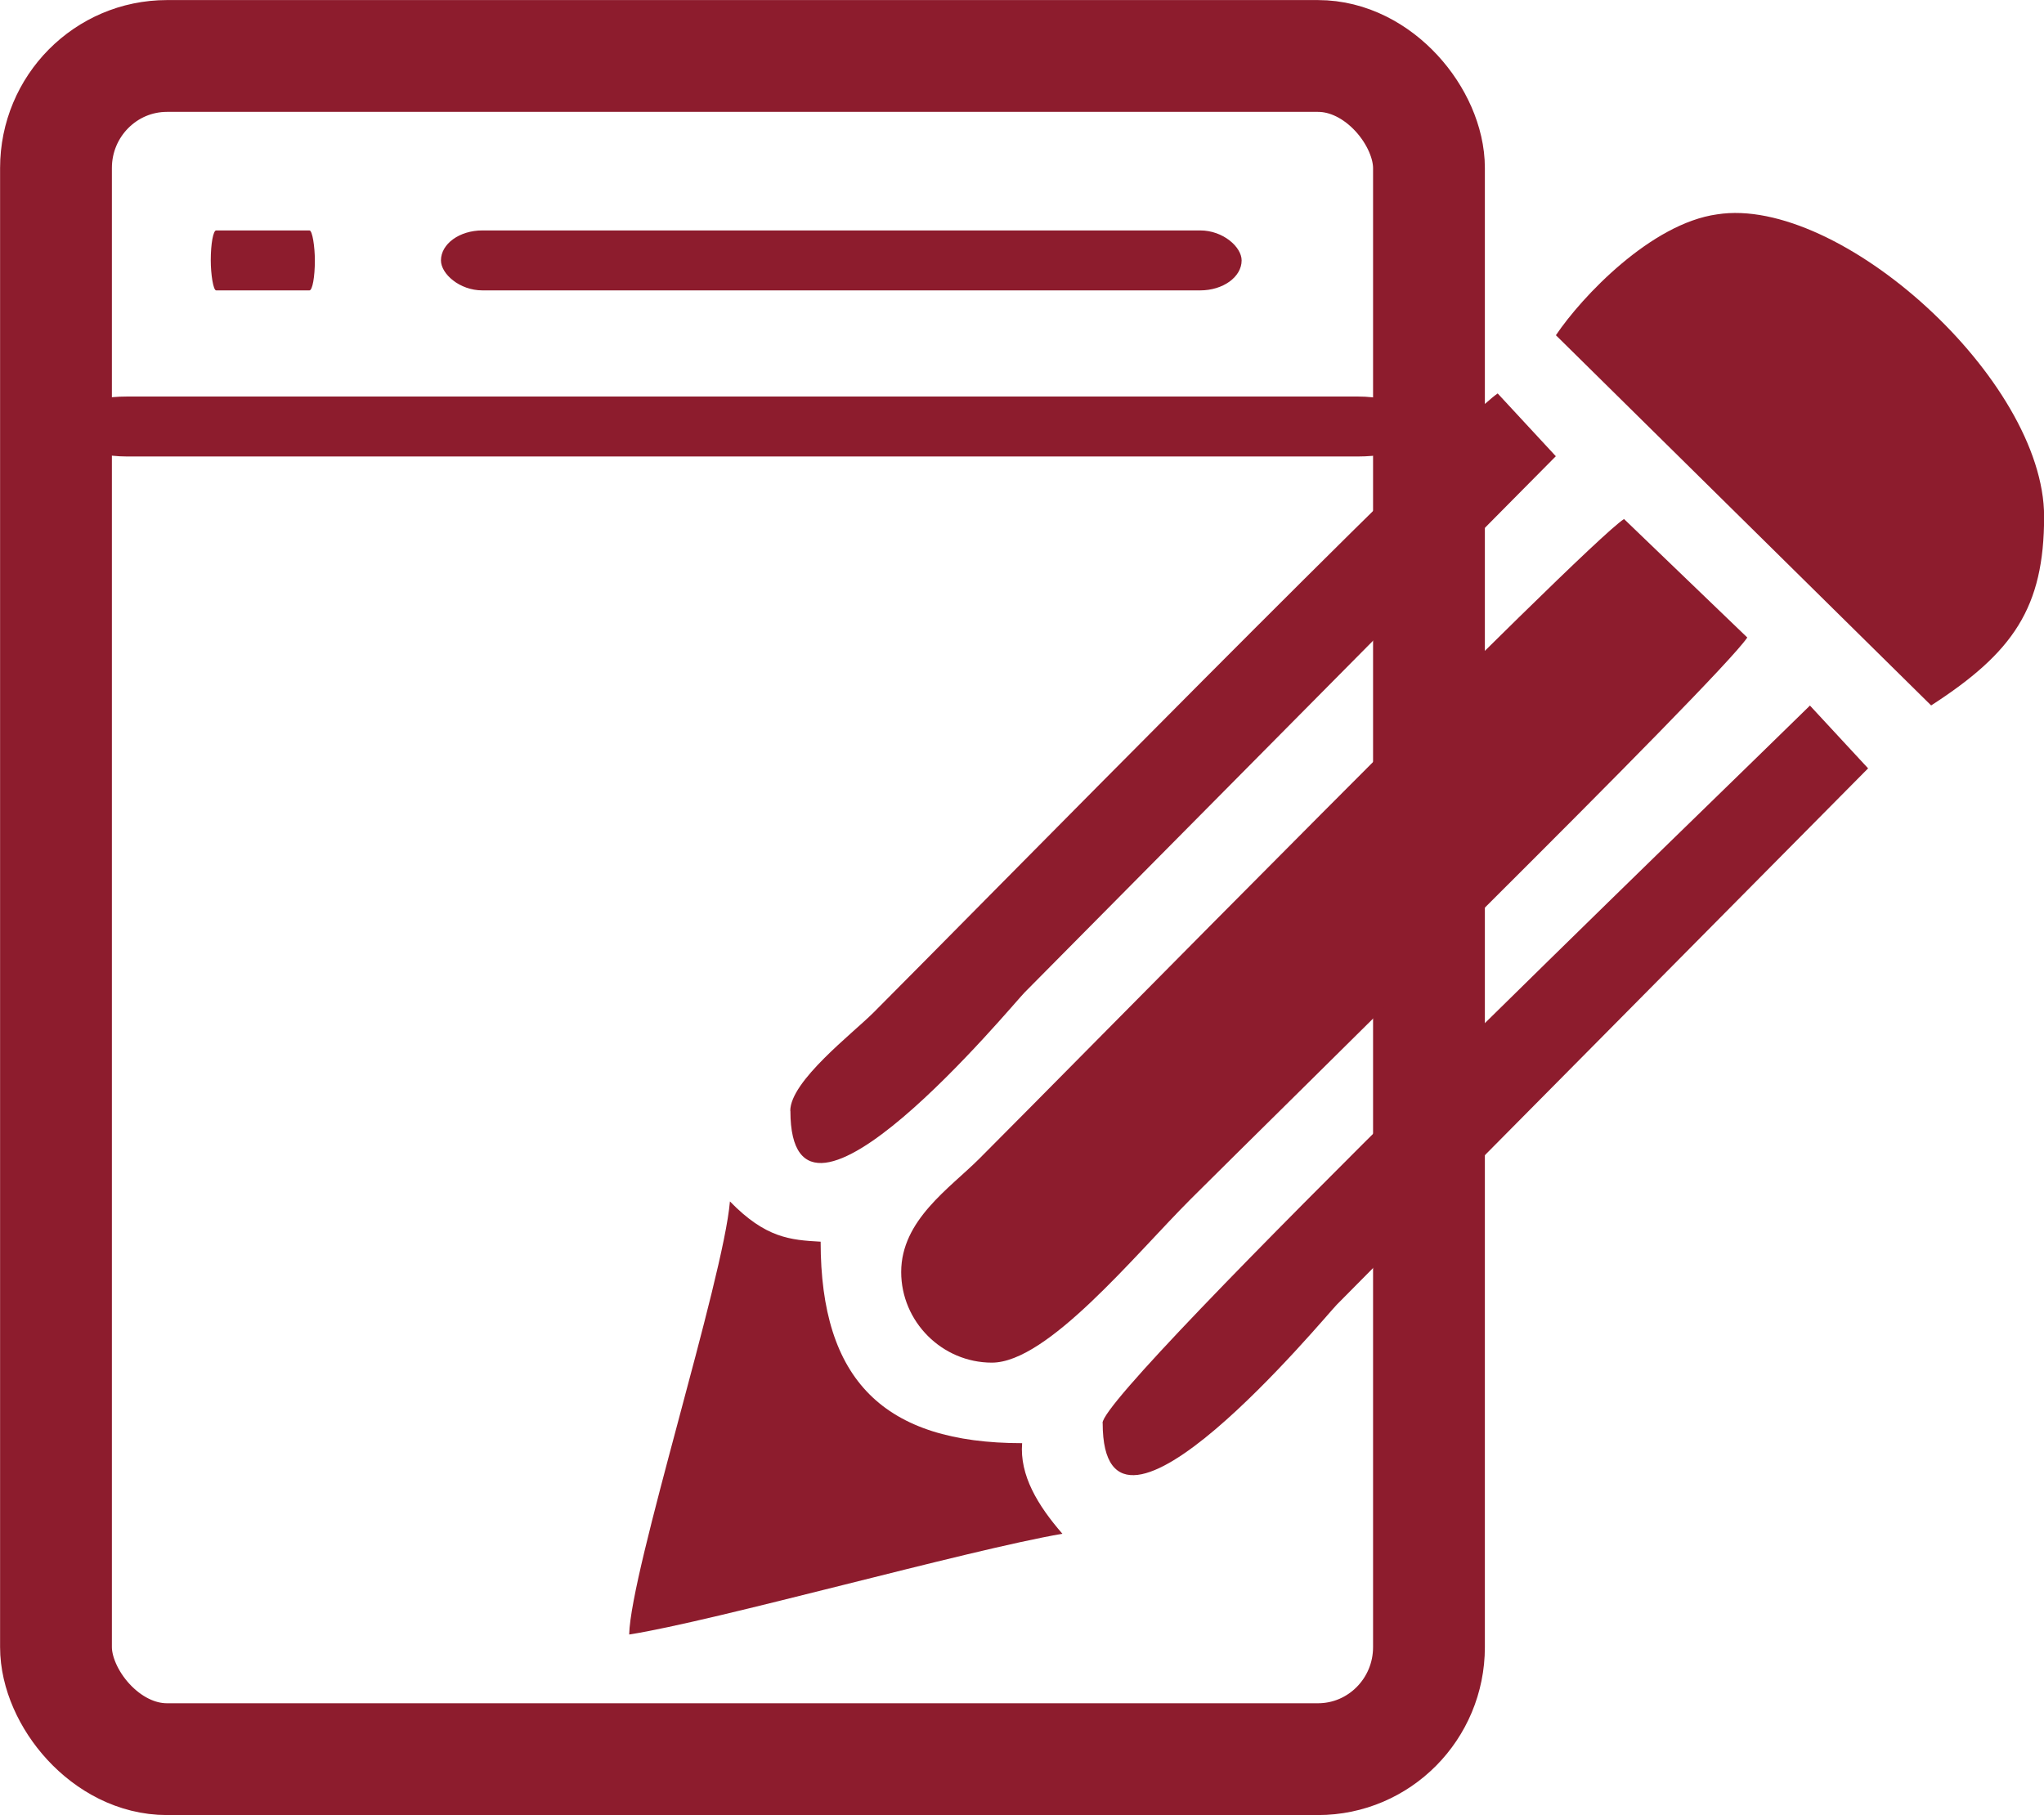 <?xml version="1.0" encoding="UTF-8"?>
<!DOCTYPE svg PUBLIC "-//W3C//DTD SVG 1.1//EN" "http://www.w3.org/Graphics/SVG/1.1/DTD/svg11.dtd">
<!-- Creator: CorelDRAW 2019 (64-Bit) -->
<svg xmlns="http://www.w3.org/2000/svg" xml:space="preserve" width="12.893mm" height="11.449mm" version="1.1" style="shape-rendering:geometricPrecision; text-rendering:geometricPrecision; image-rendering:optimizeQuality; fill-rule:evenodd; clip-rule:evenodd"
viewBox="0 0 158.86 141.07"
 xmlns:xlink="http://www.w3.org/1999/xlink"
 xmlns:xodm="http://www.corel.com/coreldraw/odm/2003">
 <defs>
  <style type="text/css">
   <![CDATA[
    .str0 {stroke:#8d1c2d;stroke-width:8.69;stroke-miterlimit:22.926}
    .fil0 {fill:none}
    .fil1 {fill:#8d1c2d}
   ]]>
  </style>
 </defs>
 <g id="Layer_x0020_1">
  <g id="_1620634112608">
   <rect class="fil0 str0" x="4.35" y="4.35" width="106.71" height="132.38" rx="8.63" ry="8.71"/>
   <g>
    <path class="fil1" d="M70.04 98.86c0,3.87 3.18,7.05 7.05,7.05 4.32,0 11.07,-8.33 15.46,-12.72 5.9,-5.9 41.06,-40.37 43.25,-43.64l-9.58 -9.21c-3.2,2.09 -43.05,42.67 -50.11,49.72 -2.3,2.3 -6.07,4.77 -6.07,8.81z"/>
    <path class="fil1" d="M120.93 26.06l29.16 28.77c6.38,-4.12 8.78,-7.6 8.78,-14.68 0,-10.65 -15.92,-24.98 -25.41,-23.49 -5.14,0.71 -10.52,6.4 -12.53,9.39z"/>
    <path class="fil1" d="M61.43 86.34c0,12.67 17.31,-8.31 18.2,-9.2l41.29 -41.68 -4.52 -4.88c-3.46,2.37 -41.45,41.06 -48.52,48.13 -1.61,1.61 -6.46,5.32 -6.46,7.63z"/>
    <path class="fil1" d="M85.7 110.6c0,12.67 17.31,-8.3 18.2,-9.2l41.29 -41.68 -4.52 -4.88c-6.61,6.52 -54.98,53.1 -54.98,55.76z"/>
    <path class="fil1" d="M48.91 127.04c6.64,-1.04 26.26,-6.56 33.66,-7.83 -1.93,-2.22 -3.33,-4.55 -3.13,-7.04 -10.75,0 -15.66,-4.9 -15.66,-15.66 -2.35,-0.13 -4.28,-0.28 -7.05,-3.13 -0.51,6.09 -7.72,28.68 -7.83,33.66z"/>
   </g>
   <rect class="fil1" x="34.27" y="17.91" width="62.23" height="4.66" rx="3.22" ry="3.22"/>
   <rect class="fil1" x="16.38" y="17.91" width="8.09" height="4.66" rx="0.42" ry="3.22"/>
   <rect class="fil1" x="4.35" y="30.82" width="106.71" height="4.66" rx="5.53" ry="3.22"/>
  </g>
 </g>
</svg>
